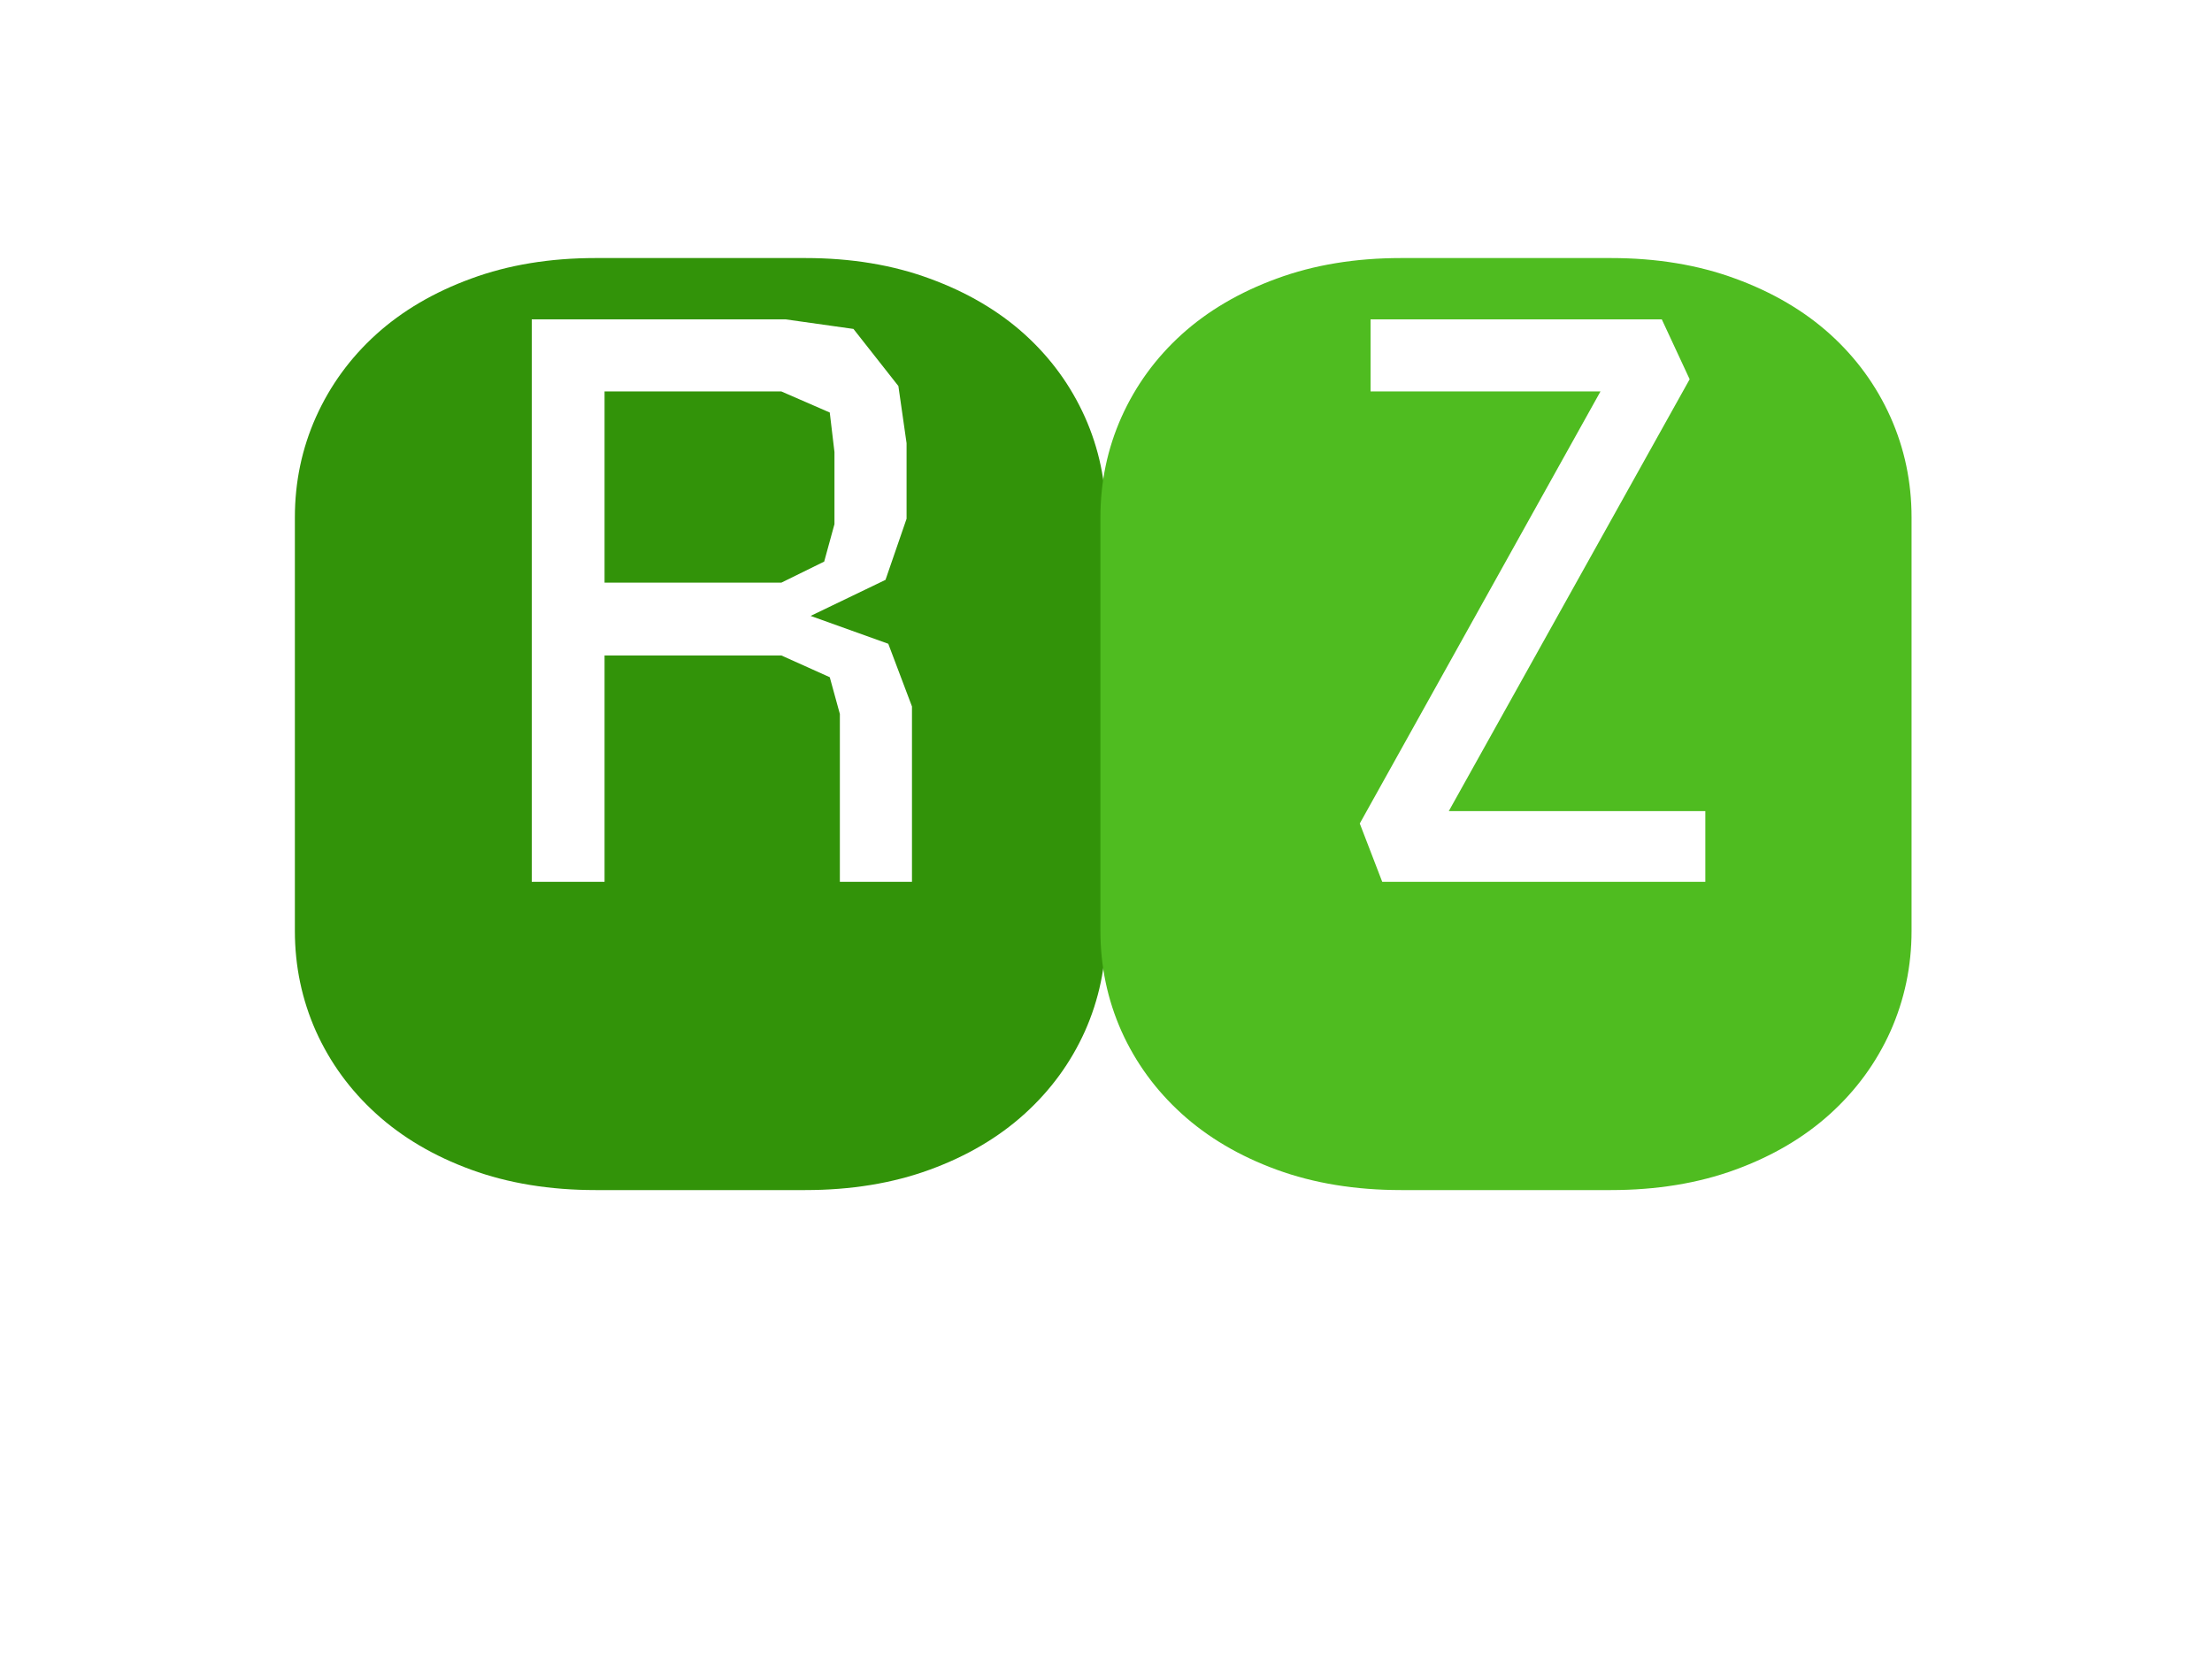 <?xml version="1.0" encoding="utf-8"?>
<svg xmlns="http://www.w3.org/2000/svg" style="margin: auto; background: none; display: block; shape-rendering: auto;" width="127" height="96" preserveAspectRatio="xMidYMid">
<style type="text/css">
  text {
    text-anchor: middle; font-size: 80px; opacity: 0;
  }
</style>
<g style="transform-origin:63.5px 48px;transform:scale(1)">
<g transform="translate(63.5,48)">
  <g transform="translate(0,0)"><g class="path" style="transform: rotate(0deg); transform-origin: -23.285px -6.422px; animation: 1s linear -0.33s infinite normal forwards running smash-51032aab-3a1a-4169-a9d3-6fe50bd26821;"><path d="M17.11-53.52L29.14-53.52L29.14-53.52Q33.09-53.52 36.29-52.34L36.29-52.34L36.29-52.34Q39.49-51.17 41.74-49.14L41.74-49.14L41.74-49.14Q43.98-47.11 45.20-44.39L45.20-44.39L45.20-44.39Q46.41-41.68 46.41-38.63L46.41-38.63L46.41-14.88L46.41-14.88Q46.41-11.84 45.20-9.12L45.20-9.12L45.20-9.12Q43.98-6.41 41.74-4.38L41.74-4.38L41.74-4.38Q39.49-2.34 36.29-1.17L36.29-1.17L36.29-1.17Q33.09 0 29.14 0L29.14 0L17.11 0L17.11 0Q13.16 0 9.96-1.17L9.96-1.17L9.96-1.17Q6.76-2.34 4.51-4.38L4.51-4.38L4.51-4.38Q2.27-6.41 1.05-9.12L1.05-9.12L1.05-9.12Q-0.16-11.84-0.16-14.88L-0.16-14.88L-0.16-38.63L-0.16-38.63Q-0.16-41.68 1.05-44.39L1.05-44.39L1.05-44.39Q2.27-47.11 4.51-49.14L4.51-49.14L4.51-49.14Q6.76-51.17 9.96-52.34L9.96-52.34L9.96-52.34Q13.16-53.52 17.11-53.52L17.11-53.52zM30.55-29.45L31.13-27.34L31.13-17.70L35.27-17.70L35.27-27.77L33.91-31.37L29.45-32.97L33.75-35.04L34.96-38.55L34.96-42.89L34.49-46.17L31.91-49.45L28.01-50L13.44-50L13.44-17.70L17.62-17.70L17.62-30.70L27.77-30.70L30.55-29.45zM17.62-45.86L27.77-45.86L30.55-44.65L30.82-42.38L30.82-38.24L30.23-36.09L27.77-34.88L17.62-34.88L17.62-45.86" fill="#329309" stroke="none" stroke-width="none" transform="translate(-46.41,20.338)" style="fill: rgb(50, 147, 9);"></path></g><g class="path" style="transform: rotate(0deg); transform-origin: 22.965px -6.422px; animation: 1s linear 0s infinite normal forwards running smash-51032aab-3a1a-4169-a9d3-6fe50bd26821;"><path d="M80.82-17.70L80.82-21.76L66.09-21.76L79.92-46.56L78.32-50L61.60-50L61.60-45.86L74.80-45.86L60.98-21.05L62.27-17.70L80.82-17.70zM63.36-53.52L75.39-53.52L75.39-53.52Q79.34-53.52 82.54-52.34L82.54-52.34L82.54-52.34Q85.74-51.17 87.99-49.14L87.99-49.14L87.99-49.14Q90.23-47.11 91.45-44.39L91.45-44.39L91.45-44.39Q92.66-41.68 92.66-38.63L92.66-38.63L92.66-14.88L92.66-14.88Q92.66-11.84 91.45-9.12L91.45-9.12L91.45-9.12Q90.23-6.41 87.99-4.38L87.99-4.38L87.99-4.38Q85.74-2.34 82.54-1.17L82.54-1.17L82.54-1.17Q79.34 0 75.39 0L75.39 0L63.36 0L63.36 0Q59.41 0 56.21-1.17L56.21-1.17L56.21-1.17Q53.01-2.34 50.76-4.38L50.76-4.38L50.76-4.38Q48.52-6.41 47.30-9.12L47.30-9.12L47.30-9.12Q46.09-11.84 46.09-14.88L46.09-14.88L46.09-38.63L46.09-38.63Q46.09-41.68 47.30-44.39L47.30-44.39L47.30-44.39Q48.52-47.11 50.76-49.14L50.76-49.14L50.76-49.14Q53.01-51.17 56.21-52.34L56.21-52.34L56.21-52.34Q59.41-53.52 63.36-53.52L63.36-53.52" fill="#329309" stroke="none" stroke-width="none" transform="translate(-46.41,20.338)" style="fill: rgb(79, 188, 32);"></path></g></g>
</g>
</g>
<style id="smash-51032aab-3a1a-4169-a9d3-6fe50bd26821" data-anikit="">@keyframes smash-51032aab-3a1a-4169-a9d3-6fe50bd26821
{
  0% {
    animation-timing-function: cubic-bezier(0.339,0.332,0.667,0.667);
    transform: rotate(0deg);
  }
  40.8% {
    animation-timing-function: cubic-bezier(0.332,0.334,0.571,1.304);
    transform: rotate(24.48deg);
  }
  48.5% {
    animation-timing-function: cubic-bezier(0.967,0.278,0.667,0.667);
    transform: rotate(29.07deg);
  }
  51% {
    animation-timing-function: cubic-bezier(0.193,0.295,-0.057,0.719);
    transform: rotate(25.38deg);
  }
  60.8% {
    animation-timing-function: cubic-bezier(0.058,2.851,0.856,1);
    transform: rotate(0.54deg);
  }
  100% {
    transform: rotate(0deg);
  }
}</style></svg>